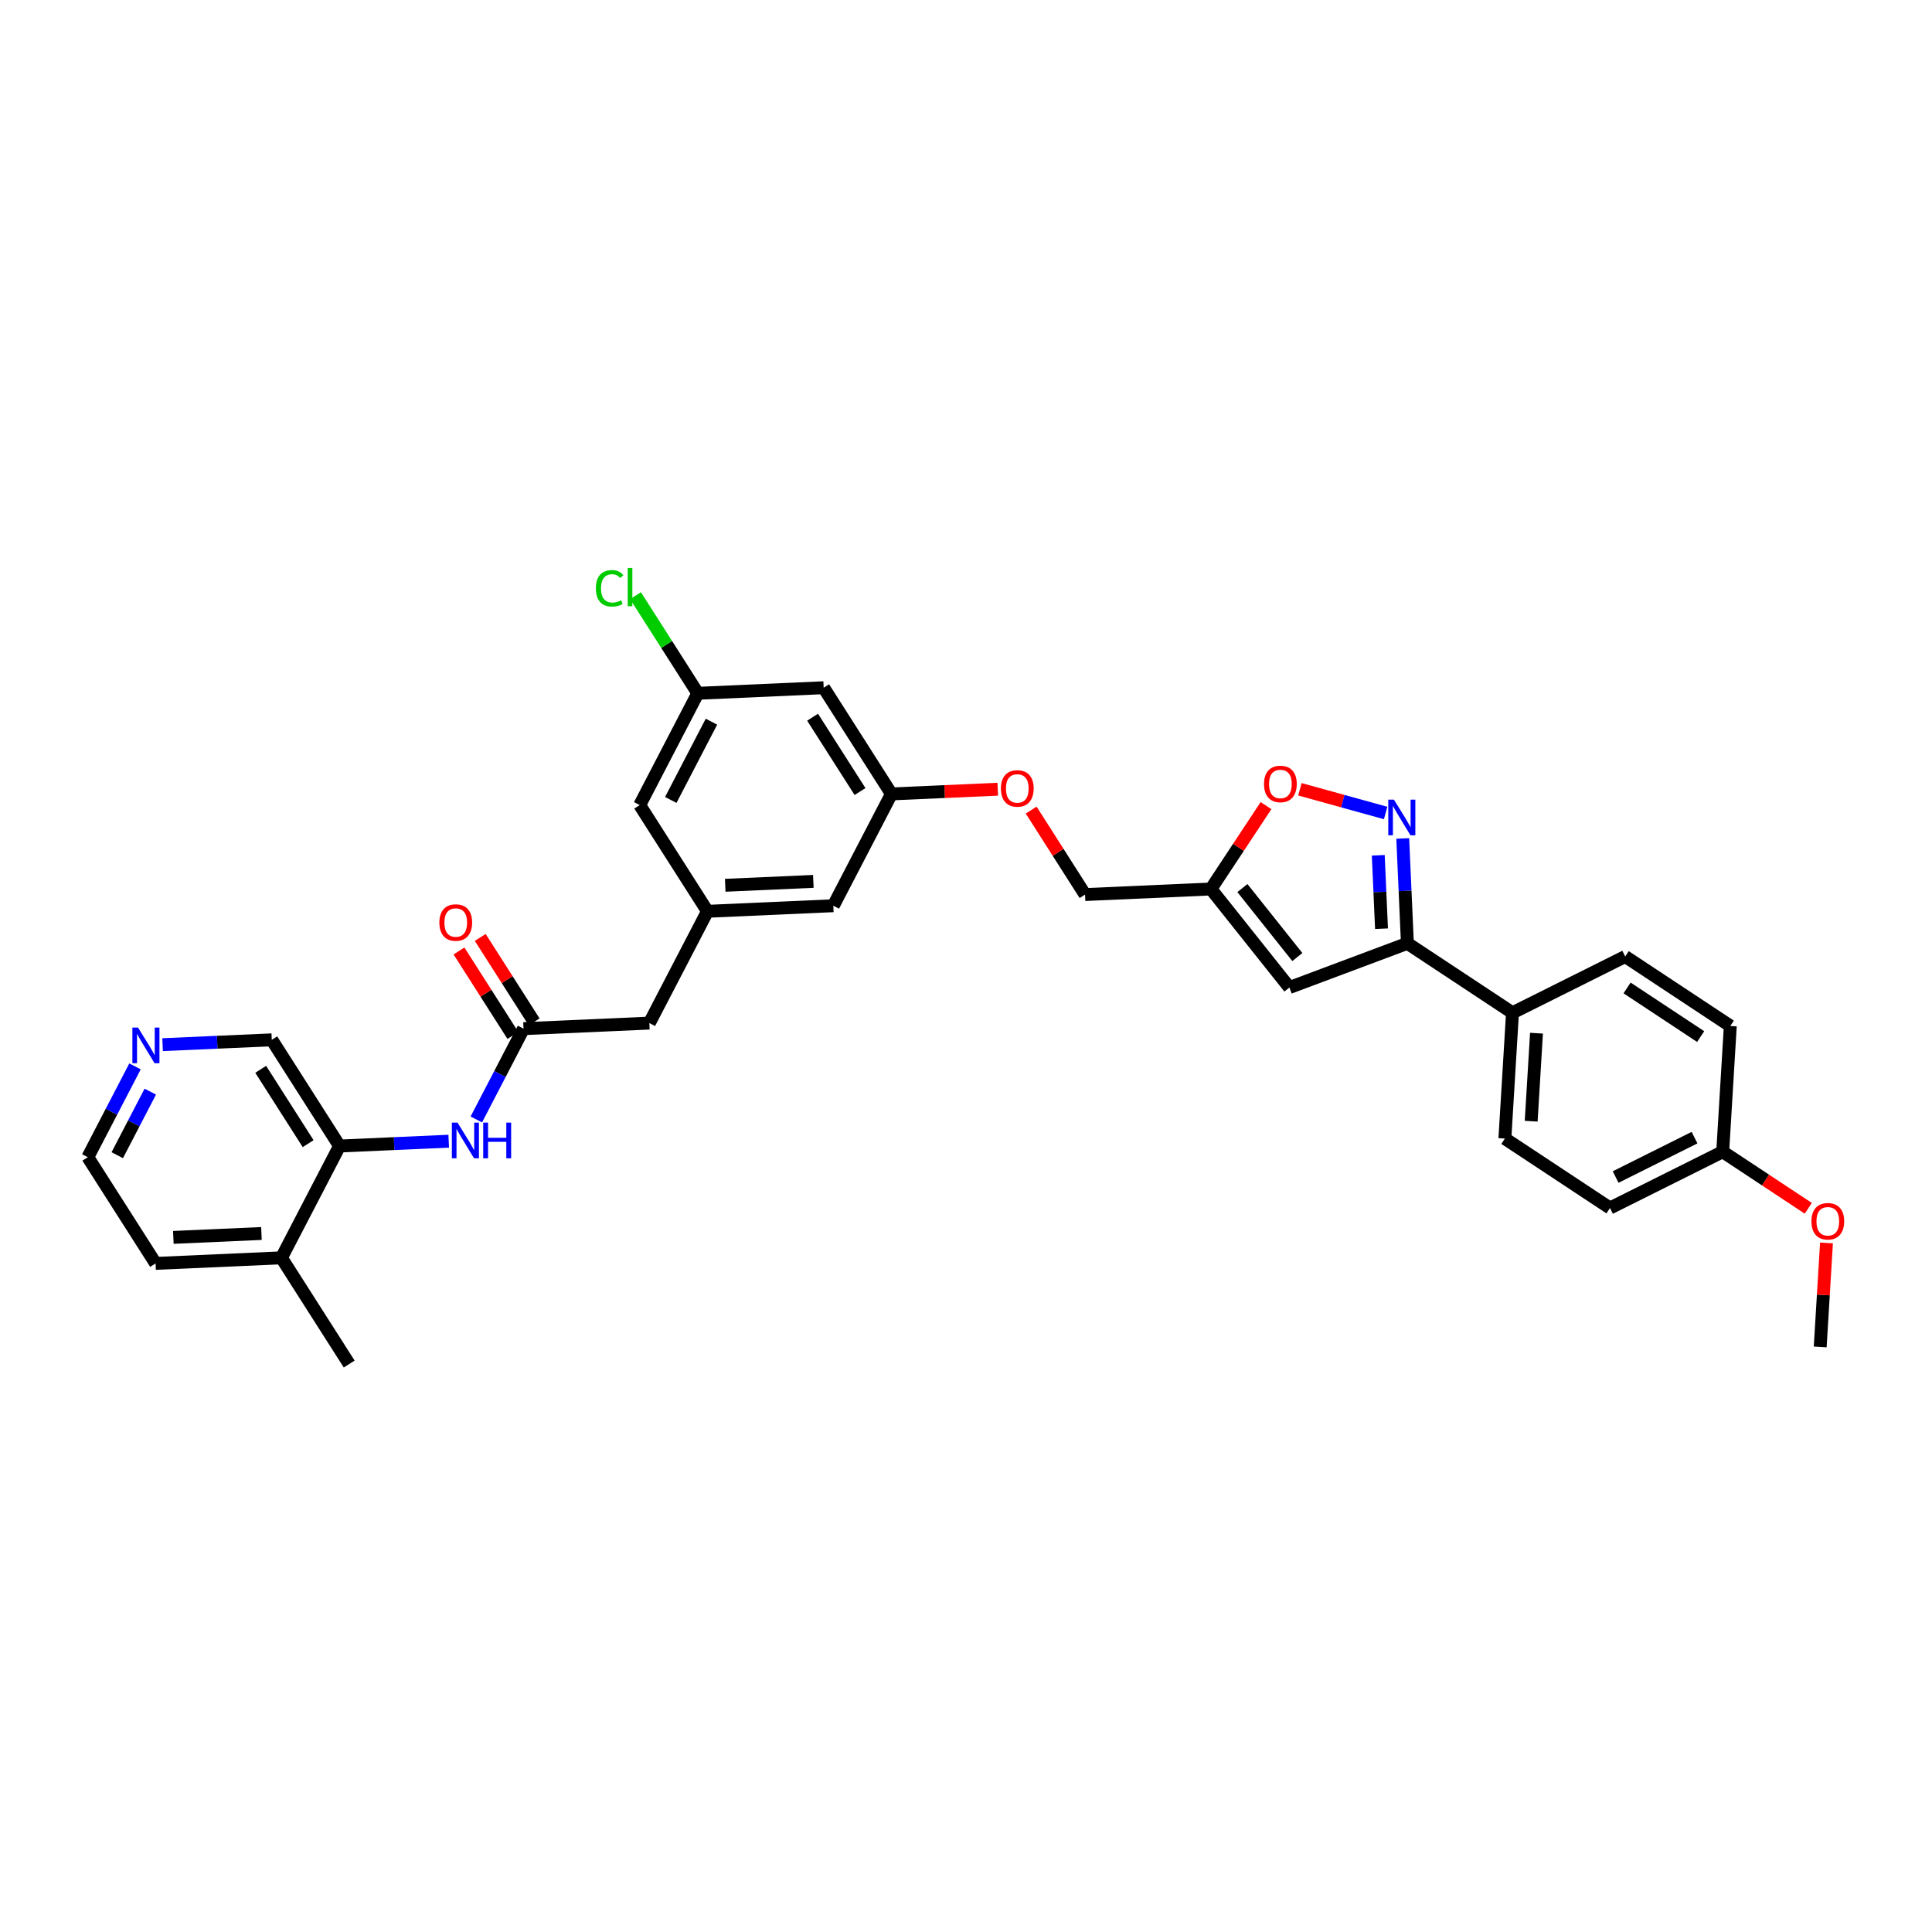 <?xml version='1.0' encoding='iso-8859-1'?>
<svg version='1.1' baseProfile='full'
              xmlns='http://www.w3.org/2000/svg'
                      xmlns:rdkit='http://www.rdkit.org/xml'
                      xmlns:xlink='http://www.w3.org/1999/xlink'
                  xml:space='preserve'
width='300px' height='300px' viewBox='0 0 300 300'>
<!-- END OF HEADER -->
<rect style='opacity:1.0;fill:#FFFFFF;stroke:none' width='300' height='300' x='0' y='0'> </rect>
<rect style='opacity:1.0;fill:#FFFFFF;stroke:none' width='300' height='300' x='0' y='0'> </rect>
<path class='bond-0 atom-0 atom-1' d='M 282.639,209.154 L 283.128,201.079' style='fill:none;fill-rule:evenodd;stroke:#000000;stroke-width:2.0px;stroke-linecap:butt;stroke-linejoin:miter;stroke-opacity:1' />
<path class='bond-0 atom-0 atom-1' d='M 283.128,201.079 L 283.616,193.003' style='fill:none;fill-rule:evenodd;stroke:#FF0000;stroke-width:2.0px;stroke-linecap:butt;stroke-linejoin:miter;stroke-opacity:1' />
<path class='bond-1 atom-1 atom-2' d='M 280.788,187.623 L 274.144,183.231' style='fill:none;fill-rule:evenodd;stroke:#FF0000;stroke-width:2.0px;stroke-linecap:butt;stroke-linejoin:miter;stroke-opacity:1' />
<path class='bond-1 atom-1 atom-2' d='M 274.144,183.231 L 267.5,178.84' style='fill:none;fill-rule:evenodd;stroke:#000000;stroke-width:2.0px;stroke-linecap:butt;stroke-linejoin:miter;stroke-opacity:1' />
<path class='bond-2 atom-2 atom-3' d='M 267.5,178.84 L 249.998,187.581' style='fill:none;fill-rule:evenodd;stroke:#000000;stroke-width:2.0px;stroke-linecap:butt;stroke-linejoin:miter;stroke-opacity:1' />
<path class='bond-2 atom-2 atom-3' d='M 263.127,176.651 L 250.875,182.769' style='fill:none;fill-rule:evenodd;stroke:#000000;stroke-width:2.0px;stroke-linecap:butt;stroke-linejoin:miter;stroke-opacity:1' />
<path class='bond-32 atom-32 atom-2' d='M 268.681,159.313 L 267.5,178.84' style='fill:none;fill-rule:evenodd;stroke:#000000;stroke-width:2.0px;stroke-linecap:butt;stroke-linejoin:miter;stroke-opacity:1' />
<path class='bond-3 atom-3 atom-4' d='M 249.998,187.581 L 233.678,176.794' style='fill:none;fill-rule:evenodd;stroke:#000000;stroke-width:2.0px;stroke-linecap:butt;stroke-linejoin:miter;stroke-opacity:1' />
<path class='bond-4 atom-4 atom-5' d='M 233.678,176.794 L 234.859,157.267' style='fill:none;fill-rule:evenodd;stroke:#000000;stroke-width:2.0px;stroke-linecap:butt;stroke-linejoin:miter;stroke-opacity:1' />
<path class='bond-4 atom-4 atom-5' d='M 237.76,174.101 L 238.587,160.432' style='fill:none;fill-rule:evenodd;stroke:#000000;stroke-width:2.0px;stroke-linecap:butt;stroke-linejoin:miter;stroke-opacity:1' />
<path class='bond-5 atom-5 atom-6' d='M 234.859,157.267 L 218.539,146.48' style='fill:none;fill-rule:evenodd;stroke:#000000;stroke-width:2.0px;stroke-linecap:butt;stroke-linejoin:miter;stroke-opacity:1' />
<path class='bond-30 atom-5 atom-31' d='M 234.859,157.267 L 252.361,148.526' style='fill:none;fill-rule:evenodd;stroke:#000000;stroke-width:2.0px;stroke-linecap:butt;stroke-linejoin:miter;stroke-opacity:1' />
<path class='bond-6 atom-6 atom-7' d='M 218.539,146.48 L 200.219,153.343' style='fill:none;fill-rule:evenodd;stroke:#000000;stroke-width:2.0px;stroke-linecap:butt;stroke-linejoin:miter;stroke-opacity:1' />
<path class='bond-33 atom-30 atom-6' d='M 217.817,130.195 L 218.178,138.338' style='fill:none;fill-rule:evenodd;stroke:#0000FF;stroke-width:2.0px;stroke-linecap:butt;stroke-linejoin:miter;stroke-opacity:1' />
<path class='bond-33 atom-30 atom-6' d='M 218.178,138.338 L 218.539,146.48' style='fill:none;fill-rule:evenodd;stroke:#000000;stroke-width:2.0px;stroke-linecap:butt;stroke-linejoin:miter;stroke-opacity:1' />
<path class='bond-33 atom-30 atom-6' d='M 214.016,132.811 L 214.269,138.511' style='fill:none;fill-rule:evenodd;stroke:#0000FF;stroke-width:2.0px;stroke-linecap:butt;stroke-linejoin:miter;stroke-opacity:1' />
<path class='bond-33 atom-30 atom-6' d='M 214.269,138.511 L 214.521,144.21' style='fill:none;fill-rule:evenodd;stroke:#000000;stroke-width:2.0px;stroke-linecap:butt;stroke-linejoin:miter;stroke-opacity:1' />
<path class='bond-7 atom-7 atom-8' d='M 200.219,153.343 L 188.03,138.041' style='fill:none;fill-rule:evenodd;stroke:#000000;stroke-width:2.0px;stroke-linecap:butt;stroke-linejoin:miter;stroke-opacity:1' />
<path class='bond-7 atom-7 atom-8' d='M 201.451,148.61 L 192.919,137.899' style='fill:none;fill-rule:evenodd;stroke:#000000;stroke-width:2.0px;stroke-linecap:butt;stroke-linejoin:miter;stroke-opacity:1' />
<path class='bond-8 atom-8 atom-9' d='M 188.03,138.041 L 168.487,138.907' style='fill:none;fill-rule:evenodd;stroke:#000000;stroke-width:2.0px;stroke-linecap:butt;stroke-linejoin:miter;stroke-opacity:1' />
<path class='bond-28 atom-8 atom-29' d='M 188.03,138.041 L 192.308,131.569' style='fill:none;fill-rule:evenodd;stroke:#000000;stroke-width:2.0px;stroke-linecap:butt;stroke-linejoin:miter;stroke-opacity:1' />
<path class='bond-28 atom-8 atom-29' d='M 192.308,131.569 L 196.586,125.097' style='fill:none;fill-rule:evenodd;stroke:#FF0000;stroke-width:2.0px;stroke-linecap:butt;stroke-linejoin:miter;stroke-opacity:1' />
<path class='bond-9 atom-9 atom-10' d='M 168.487,138.907 L 164.303,132.349' style='fill:none;fill-rule:evenodd;stroke:#000000;stroke-width:2.0px;stroke-linecap:butt;stroke-linejoin:miter;stroke-opacity:1' />
<path class='bond-9 atom-9 atom-10' d='M 164.303,132.349 L 160.119,125.792' style='fill:none;fill-rule:evenodd;stroke:#FF0000;stroke-width:2.0px;stroke-linecap:butt;stroke-linejoin:miter;stroke-opacity:1' />
<path class='bond-10 atom-10 atom-11' d='M 154.932,122.549 L 146.676,122.915' style='fill:none;fill-rule:evenodd;stroke:#FF0000;stroke-width:2.0px;stroke-linecap:butt;stroke-linejoin:miter;stroke-opacity:1' />
<path class='bond-10 atom-10 atom-11' d='M 146.676,122.915 L 138.421,123.281' style='fill:none;fill-rule:evenodd;stroke:#000000;stroke-width:2.0px;stroke-linecap:butt;stroke-linejoin:miter;stroke-opacity:1' />
<path class='bond-11 atom-11 atom-12' d='M 138.421,123.281 L 127.899,106.789' style='fill:none;fill-rule:evenodd;stroke:#000000;stroke-width:2.0px;stroke-linecap:butt;stroke-linejoin:miter;stroke-opacity:1' />
<path class='bond-11 atom-11 atom-12' d='M 133.544,122.912 L 126.178,111.367' style='fill:none;fill-rule:evenodd;stroke:#000000;stroke-width:2.0px;stroke-linecap:butt;stroke-linejoin:miter;stroke-opacity:1' />
<path class='bond-34 atom-28 atom-11' d='M 129.399,140.64 L 138.421,123.281' style='fill:none;fill-rule:evenodd;stroke:#000000;stroke-width:2.0px;stroke-linecap:butt;stroke-linejoin:miter;stroke-opacity:1' />
<path class='bond-12 atom-12 atom-13' d='M 127.899,106.789 L 108.355,107.655' style='fill:none;fill-rule:evenodd;stroke:#000000;stroke-width:2.0px;stroke-linecap:butt;stroke-linejoin:miter;stroke-opacity:1' />
<path class='bond-13 atom-13 atom-14' d='M 108.355,107.655 L 103.518,100.074' style='fill:none;fill-rule:evenodd;stroke:#000000;stroke-width:2.0px;stroke-linecap:butt;stroke-linejoin:miter;stroke-opacity:1' />
<path class='bond-13 atom-13 atom-14' d='M 103.518,100.074 L 98.682,92.494' style='fill:none;fill-rule:evenodd;stroke:#00CC00;stroke-width:2.0px;stroke-linecap:butt;stroke-linejoin:miter;stroke-opacity:1' />
<path class='bond-14 atom-13 atom-15' d='M 108.355,107.655 L 99.333,125.014' style='fill:none;fill-rule:evenodd;stroke:#000000;stroke-width:2.0px;stroke-linecap:butt;stroke-linejoin:miter;stroke-opacity:1' />
<path class='bond-14 atom-13 atom-15' d='M 110.473,112.063 L 104.158,124.214' style='fill:none;fill-rule:evenodd;stroke:#000000;stroke-width:2.0px;stroke-linecap:butt;stroke-linejoin:miter;stroke-opacity:1' />
<path class='bond-15 atom-15 atom-16' d='M 99.333,125.014 L 109.855,141.506' style='fill:none;fill-rule:evenodd;stroke:#000000;stroke-width:2.0px;stroke-linecap:butt;stroke-linejoin:miter;stroke-opacity:1' />
<path class='bond-16 atom-16 atom-17' d='M 109.855,141.506 L 100.833,158.865' style='fill:none;fill-rule:evenodd;stroke:#000000;stroke-width:2.0px;stroke-linecap:butt;stroke-linejoin:miter;stroke-opacity:1' />
<path class='bond-27 atom-16 atom-28' d='M 109.855,141.506 L 129.399,140.64' style='fill:none;fill-rule:evenodd;stroke:#000000;stroke-width:2.0px;stroke-linecap:butt;stroke-linejoin:miter;stroke-opacity:1' />
<path class='bond-27 atom-16 atom-28' d='M 112.613,137.467 L 126.294,136.861' style='fill:none;fill-rule:evenodd;stroke:#000000;stroke-width:2.0px;stroke-linecap:butt;stroke-linejoin:miter;stroke-opacity:1' />
<path class='bond-17 atom-17 atom-18' d='M 100.833,158.865 L 81.29,159.731' style='fill:none;fill-rule:evenodd;stroke:#000000;stroke-width:2.0px;stroke-linecap:butt;stroke-linejoin:miter;stroke-opacity:1' />
<path class='bond-18 atom-18 atom-19' d='M 82.939,158.679 L 78.755,152.121' style='fill:none;fill-rule:evenodd;stroke:#000000;stroke-width:2.0px;stroke-linecap:butt;stroke-linejoin:miter;stroke-opacity:1' />
<path class='bond-18 atom-18 atom-19' d='M 78.755,152.121 L 74.571,145.563' style='fill:none;fill-rule:evenodd;stroke:#FF0000;stroke-width:2.0px;stroke-linecap:butt;stroke-linejoin:miter;stroke-opacity:1' />
<path class='bond-18 atom-18 atom-19' d='M 79.64,160.783 L 75.456,154.225' style='fill:none;fill-rule:evenodd;stroke:#000000;stroke-width:2.0px;stroke-linecap:butt;stroke-linejoin:miter;stroke-opacity:1' />
<path class='bond-18 atom-18 atom-19' d='M 75.456,154.225 L 71.272,147.667' style='fill:none;fill-rule:evenodd;stroke:#FF0000;stroke-width:2.0px;stroke-linecap:butt;stroke-linejoin:miter;stroke-opacity:1' />
<path class='bond-19 atom-18 atom-20' d='M 81.29,159.731 L 77.626,166.781' style='fill:none;fill-rule:evenodd;stroke:#000000;stroke-width:2.0px;stroke-linecap:butt;stroke-linejoin:miter;stroke-opacity:1' />
<path class='bond-19 atom-18 atom-20' d='M 77.626,166.781 L 73.962,173.83' style='fill:none;fill-rule:evenodd;stroke:#0000FF;stroke-width:2.0px;stroke-linecap:butt;stroke-linejoin:miter;stroke-opacity:1' />
<path class='bond-20 atom-20 atom-21' d='M 69.678,177.204 L 61.201,177.58' style='fill:none;fill-rule:evenodd;stroke:#0000FF;stroke-width:2.0px;stroke-linecap:butt;stroke-linejoin:miter;stroke-opacity:1' />
<path class='bond-20 atom-20 atom-21' d='M 61.201,177.58 L 52.724,177.956' style='fill:none;fill-rule:evenodd;stroke:#000000;stroke-width:2.0px;stroke-linecap:butt;stroke-linejoin:miter;stroke-opacity:1' />
<path class='bond-21 atom-21 atom-22' d='M 52.724,177.956 L 42.202,161.464' style='fill:none;fill-rule:evenodd;stroke:#000000;stroke-width:2.0px;stroke-linecap:butt;stroke-linejoin:miter;stroke-opacity:1' />
<path class='bond-21 atom-21 atom-22' d='M 47.847,177.586 L 40.482,166.042' style='fill:none;fill-rule:evenodd;stroke:#000000;stroke-width:2.0px;stroke-linecap:butt;stroke-linejoin:miter;stroke-opacity:1' />
<path class='bond-35 atom-26 atom-21' d='M 43.702,195.314 L 52.724,177.956' style='fill:none;fill-rule:evenodd;stroke:#000000;stroke-width:2.0px;stroke-linecap:butt;stroke-linejoin:miter;stroke-opacity:1' />
<path class='bond-22 atom-22 atom-23' d='M 42.202,161.464 L 33.725,161.839' style='fill:none;fill-rule:evenodd;stroke:#000000;stroke-width:2.0px;stroke-linecap:butt;stroke-linejoin:miter;stroke-opacity:1' />
<path class='bond-22 atom-22 atom-23' d='M 33.725,161.839 L 25.248,162.215' style='fill:none;fill-rule:evenodd;stroke:#0000FF;stroke-width:2.0px;stroke-linecap:butt;stroke-linejoin:miter;stroke-opacity:1' />
<path class='bond-23 atom-23 atom-24' d='M 20.964,165.589 L 17.3,172.639' style='fill:none;fill-rule:evenodd;stroke:#0000FF;stroke-width:2.0px;stroke-linecap:butt;stroke-linejoin:miter;stroke-opacity:1' />
<path class='bond-23 atom-23 atom-24' d='M 17.3,172.639 L 13.636,179.688' style='fill:none;fill-rule:evenodd;stroke:#000000;stroke-width:2.0px;stroke-linecap:butt;stroke-linejoin:miter;stroke-opacity:1' />
<path class='bond-23 atom-23 atom-24' d='M 23.337,169.508 L 20.772,174.443' style='fill:none;fill-rule:evenodd;stroke:#0000FF;stroke-width:2.0px;stroke-linecap:butt;stroke-linejoin:miter;stroke-opacity:1' />
<path class='bond-23 atom-23 atom-24' d='M 20.772,174.443 L 18.207,179.378' style='fill:none;fill-rule:evenodd;stroke:#000000;stroke-width:2.0px;stroke-linecap:butt;stroke-linejoin:miter;stroke-opacity:1' />
<path class='bond-24 atom-24 atom-25' d='M 13.636,179.688 L 24.159,196.181' style='fill:none;fill-rule:evenodd;stroke:#000000;stroke-width:2.0px;stroke-linecap:butt;stroke-linejoin:miter;stroke-opacity:1' />
<path class='bond-25 atom-25 atom-26' d='M 24.159,196.181 L 43.702,195.314' style='fill:none;fill-rule:evenodd;stroke:#000000;stroke-width:2.0px;stroke-linecap:butt;stroke-linejoin:miter;stroke-opacity:1' />
<path class='bond-25 atom-25 atom-26' d='M 26.917,192.142 L 40.597,191.536' style='fill:none;fill-rule:evenodd;stroke:#000000;stroke-width:2.0px;stroke-linecap:butt;stroke-linejoin:miter;stroke-opacity:1' />
<path class='bond-26 atom-26 atom-27' d='M 43.702,195.314 L 54.224,211.807' style='fill:none;fill-rule:evenodd;stroke:#000000;stroke-width:2.0px;stroke-linecap:butt;stroke-linejoin:miter;stroke-opacity:1' />
<path class='bond-29 atom-29 atom-30' d='M 201.85,122.559 L 208.505,124.4' style='fill:none;fill-rule:evenodd;stroke:#FF0000;stroke-width:2.0px;stroke-linecap:butt;stroke-linejoin:miter;stroke-opacity:1' />
<path class='bond-29 atom-29 atom-30' d='M 208.505,124.4 L 215.161,126.241' style='fill:none;fill-rule:evenodd;stroke:#0000FF;stroke-width:2.0px;stroke-linecap:butt;stroke-linejoin:miter;stroke-opacity:1' />
<path class='bond-31 atom-31 atom-32' d='M 252.361,148.526 L 268.681,159.313' style='fill:none;fill-rule:evenodd;stroke:#000000;stroke-width:2.0px;stroke-linecap:butt;stroke-linejoin:miter;stroke-opacity:1' />
<path class='bond-31 atom-31 atom-32' d='M 252.652,153.408 L 264.076,160.959' style='fill:none;fill-rule:evenodd;stroke:#000000;stroke-width:2.0px;stroke-linecap:butt;stroke-linejoin:miter;stroke-opacity:1' />
<path  class='atom-1' d='M 281.277 189.642
Q 281.277 188.312, 281.935 187.569
Q 282.592 186.825, 283.82 186.825
Q 285.049 186.825, 285.706 187.569
Q 286.364 188.312, 286.364 189.642
Q 286.364 190.988, 285.698 191.755
Q 285.033 192.514, 283.82 192.514
Q 282.6 192.514, 281.935 191.755
Q 281.277 190.996, 281.277 189.642
M 283.82 191.888
Q 284.666 191.888, 285.119 191.325
Q 285.581 190.754, 285.581 189.642
Q 285.581 188.555, 285.119 188.007
Q 284.666 187.451, 283.82 187.451
Q 282.975 187.451, 282.514 187.999
Q 282.06 188.547, 282.06 189.642
Q 282.06 190.762, 282.514 191.325
Q 282.975 191.888, 283.82 191.888
' fill='#FF0000'/>
<path  class='atom-10' d='M 155.421 122.431
Q 155.421 121.1, 156.079 120.357
Q 156.736 119.614, 157.965 119.614
Q 159.193 119.614, 159.85 120.357
Q 160.508 121.1, 160.508 122.431
Q 160.508 123.777, 159.843 124.543
Q 159.177 125.302, 157.965 125.302
Q 156.744 125.302, 156.079 124.543
Q 155.421 123.784, 155.421 122.431
M 157.965 124.676
Q 158.81 124.676, 159.263 124.113
Q 159.725 123.542, 159.725 122.431
Q 159.725 121.343, 159.263 120.795
Q 158.81 120.24, 157.965 120.24
Q 157.119 120.24, 156.658 120.787
Q 156.204 121.335, 156.204 122.431
Q 156.204 123.55, 156.658 124.113
Q 157.119 124.676, 157.965 124.676
' fill='#FF0000'/>
<path  class='atom-14' d='M 92.527 91.355
Q 92.527 89.977, 93.169 89.257
Q 93.818 88.53, 95.047 88.53
Q 96.189 88.53, 96.8 89.336
L 96.283 89.758
Q 95.837 89.171, 95.047 89.171
Q 94.21 89.171, 93.763 89.735
Q 93.325 90.29, 93.325 91.355
Q 93.325 92.45, 93.779 93.013
Q 94.241 93.577, 95.133 93.577
Q 95.743 93.577, 96.455 93.209
L 96.674 93.796
Q 96.385 93.984, 95.947 94.093
Q 95.508 94.203, 95.023 94.203
Q 93.818 94.203, 93.169 93.467
Q 92.527 92.732, 92.527 91.355
' fill='#00CC00'/>
<path  class='atom-14' d='M 97.473 88.193
L 98.192 88.193
L 98.192 94.132
L 97.473 94.132
L 97.473 88.193
' fill='#00CC00'/>
<path  class='atom-19' d='M 68.224 143.254
Q 68.224 141.924, 68.882 141.181
Q 69.539 140.437, 70.767 140.437
Q 71.996 140.437, 72.653 141.181
Q 73.311 141.924, 73.311 143.254
Q 73.311 144.6, 72.645 145.367
Q 71.98 146.126, 70.767 146.126
Q 69.547 146.126, 68.882 145.367
Q 68.224 144.608, 68.224 143.254
M 70.767 145.5
Q 71.613 145.5, 72.066 144.937
Q 72.528 144.366, 72.528 143.254
Q 72.528 142.167, 72.066 141.619
Q 71.613 141.063, 70.767 141.063
Q 69.922 141.063, 69.461 141.611
Q 69.007 142.159, 69.007 143.254
Q 69.007 144.373, 69.461 144.937
Q 69.922 145.5, 70.767 145.5
' fill='#FF0000'/>
<path  class='atom-20' d='M 71.043 174.319
L 72.859 177.254
Q 73.039 177.543, 73.328 178.068
Q 73.618 178.592, 73.633 178.623
L 73.633 174.319
L 74.369 174.319
L 74.369 179.86
L 73.61 179.86
L 71.661 176.651
Q 71.434 176.276, 71.192 175.845
Q 70.957 175.415, 70.887 175.282
L 70.887 179.86
L 70.167 179.86
L 70.167 174.319
L 71.043 174.319
' fill='#0000FF'/>
<path  class='atom-20' d='M 75.034 174.319
L 75.785 174.319
L 75.785 176.675
L 78.618 176.675
L 78.618 174.319
L 79.369 174.319
L 79.369 179.86
L 78.618 179.86
L 78.618 177.301
L 75.785 177.301
L 75.785 179.86
L 75.034 179.86
L 75.034 174.319
' fill='#0000FF'/>
<path  class='atom-23' d='M 21.433 159.56
L 23.249 162.494
Q 23.429 162.784, 23.718 163.308
Q 24.008 163.832, 24.024 163.864
L 24.024 159.56
L 24.759 159.56
L 24.759 165.1
L 24 165.1
L 22.052 161.892
Q 21.825 161.516, 21.582 161.086
Q 21.347 160.655, 21.277 160.522
L 21.277 165.1
L 20.557 165.1
L 20.557 159.56
L 21.433 159.56
' fill='#0000FF'/>
<path  class='atom-29' d='M 196.274 121.736
Q 196.274 120.406, 196.931 119.662
Q 197.589 118.919, 198.817 118.919
Q 200.046 118.919, 200.703 119.662
Q 201.36 120.406, 201.36 121.736
Q 201.36 123.082, 200.695 123.849
Q 200.03 124.608, 198.817 124.608
Q 197.597 124.608, 196.931 123.849
Q 196.274 123.09, 196.274 121.736
M 198.817 123.982
Q 199.662 123.982, 200.116 123.419
Q 200.578 122.847, 200.578 121.736
Q 200.578 120.648, 200.116 120.101
Q 199.662 119.545, 198.817 119.545
Q 197.972 119.545, 197.51 120.093
Q 197.057 120.641, 197.057 121.736
Q 197.057 122.855, 197.51 123.419
Q 197.972 123.982, 198.817 123.982
' fill='#FF0000'/>
<path  class='atom-30' d='M 216.448 124.166
L 218.263 127.1
Q 218.443 127.39, 218.733 127.914
Q 219.022 128.438, 219.038 128.47
L 219.038 124.166
L 219.773 124.166
L 219.773 129.706
L 219.014 129.706
L 217.066 126.498
Q 216.839 126.122, 216.596 125.692
Q 216.362 125.261, 216.291 125.128
L 216.291 129.706
L 215.571 129.706
L 215.571 124.166
L 216.448 124.166
' fill='#0000FF'/>
</svg>
